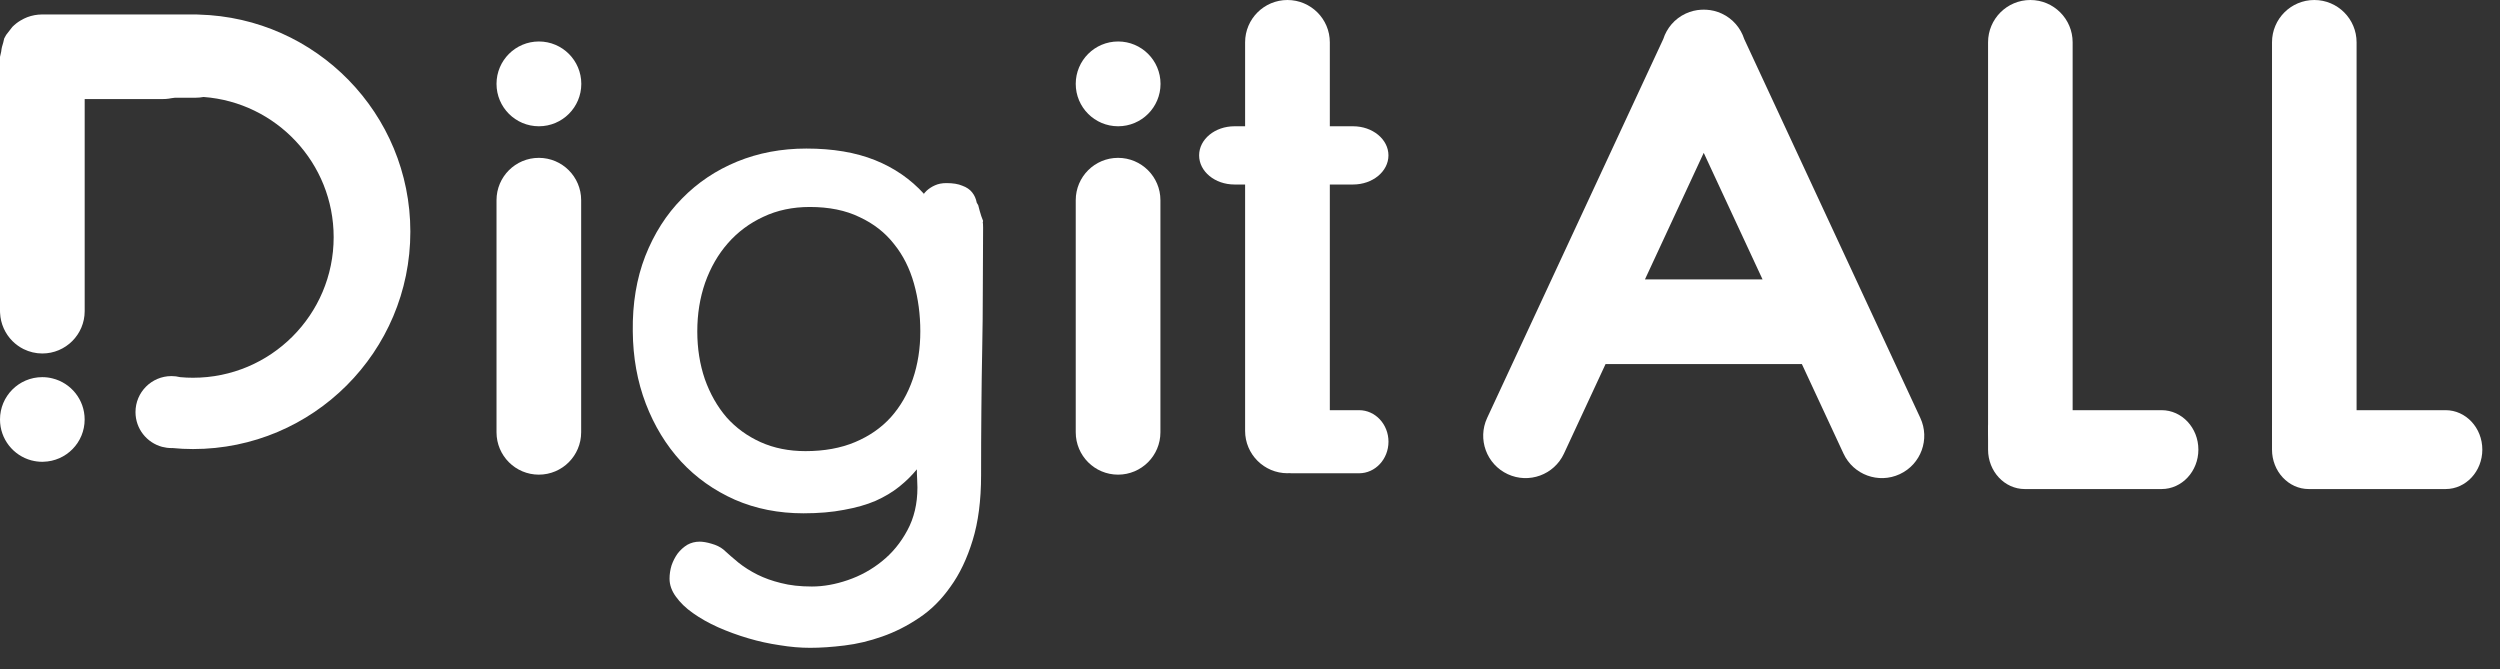<?xml version="1.0" encoding="utf-8"?>
<svg xmlns="http://www.w3.org/2000/svg" fill="none" height="100%" overflow="visible" preserveAspectRatio="none" style="display: block;" viewBox="0 0 71 19" width="100%">
<rect x="0" y="0" width="71" height="19" fill="#333333" stroke="none"/>
<g id="Group 48096749">
<path d="M19.015 16.435C19.015 16.309 19.034 16.183 19.072 16.057C19.116 15.931 19.174 15.819 19.245 15.72C19.321 15.621 19.412 15.539 19.516 15.474C19.625 15.413 19.743 15.383 19.869 15.383C19.962 15.383 20.075 15.402 20.206 15.441C20.343 15.479 20.455 15.534 20.543 15.605C20.68 15.731 20.825 15.857 20.978 15.983C21.137 16.109 21.315 16.221 21.512 16.32C21.709 16.418 21.931 16.498 22.178 16.558C22.43 16.624 22.723 16.657 23.057 16.657C23.385 16.657 23.725 16.596 24.075 16.476C24.431 16.355 24.754 16.177 25.045 15.942C25.34 15.706 25.581 15.413 25.768 15.063C25.959 14.712 26.055 14.307 26.055 13.847C26.055 13.77 26.052 13.688 26.047 13.601C26.041 13.508 26.039 13.417 26.039 13.329C25.896 13.505 25.729 13.669 25.538 13.822C25.346 13.976 25.121 14.11 24.864 14.225C24.607 14.335 24.308 14.419 23.968 14.48C23.634 14.545 23.251 14.578 22.818 14.578C22.112 14.578 21.463 14.45 20.871 14.192C20.28 13.929 19.77 13.568 19.343 13.108C18.916 12.642 18.582 12.094 18.341 11.465C18.1 10.835 17.977 10.15 17.971 9.411C17.96 8.622 18.078 7.91 18.325 7.275C18.577 6.634 18.924 6.089 19.368 5.64C19.812 5.185 20.335 4.835 20.937 4.588C21.54 4.342 22.194 4.219 22.901 4.219C23.651 4.219 24.3 4.328 24.848 4.547C25.395 4.766 25.861 5.087 26.244 5.509C26.271 5.421 26.102 5.734 26.146 5.652C26.19 5.564 26.244 5.487 26.31 5.422C26.381 5.356 26.461 5.304 26.549 5.265C26.642 5.222 26.751 5.2 26.877 5.2C27.063 5.2 27.214 5.224 27.329 5.274C27.449 5.317 27.543 5.38 27.608 5.463C27.674 5.545 27.718 5.643 27.74 5.758C27.781 5.826 27.781 5.826 27.781 5.826C27.781 5.826 27.851 6.12 27.92 6.274C27.898 6.389 27.92 6.237 27.92 6.462C27.92 7.08 27.917 7.672 27.912 8.236C27.912 8.795 27.906 9.351 27.895 9.904C27.884 10.451 27.876 11.032 27.871 11.645C27.865 12.259 27.863 12.875 27.863 13.494C27.863 14.211 27.783 14.827 27.624 15.342C27.465 15.863 27.255 16.303 26.992 16.665C26.734 17.032 26.436 17.328 26.096 17.552C25.762 17.777 25.414 17.952 25.053 18.078C24.697 18.204 24.341 18.289 23.985 18.332C23.629 18.376 23.303 18.398 23.007 18.398C22.733 18.398 22.446 18.374 22.145 18.324C21.843 18.28 21.545 18.215 21.249 18.127C20.953 18.04 20.669 17.936 20.395 17.815C20.127 17.695 19.888 17.56 19.68 17.412C19.477 17.27 19.316 17.114 19.195 16.944C19.075 16.78 19.015 16.61 19.015 16.435ZM19.803 9.411C19.803 9.898 19.875 10.35 20.017 10.766C20.165 11.183 20.37 11.544 20.633 11.851C20.901 12.152 21.225 12.387 21.602 12.557C21.98 12.727 22.405 12.812 22.876 12.812C23.407 12.812 23.875 12.727 24.281 12.557C24.686 12.387 25.026 12.152 25.299 11.851C25.573 11.544 25.781 11.183 25.924 10.766C26.066 10.35 26.137 9.898 26.137 9.411C26.137 8.934 26.077 8.482 25.957 8.055C25.836 7.623 25.647 7.247 25.39 6.93C25.138 6.607 24.812 6.352 24.412 6.166C24.018 5.974 23.547 5.878 22.999 5.878C22.512 5.878 22.071 5.971 21.677 6.158C21.288 6.338 20.953 6.588 20.674 6.905C20.395 7.223 20.179 7.598 20.025 8.031C19.877 8.458 19.803 8.918 19.803 9.411Z" fill="white" id="g"/>
<g id="Group">
<g id="Group_2">
<g id="Group_3">
<path d="M5.647 0.414C5.619 0.413 5.593 0.41 5.566 0.41H5.485C5.484 0.41 5.483 0.41 5.482 0.41C5.481 0.41 5.48 0.41 5.479 0.41H1.21C1.209 0.41 1.208 0.41 1.207 0.41C1.206 0.41 1.204 0.41 1.202 0.41C1.178 0.41 1.154 0.413 1.13 0.414C1.116 0.415 1.101 0.415 1.086 0.416C0.942 0.43 0.805 0.468 0.681 0.529C0.646 0.546 0.612 0.565 0.579 0.585C0.496 0.634 0.42 0.695 0.352 0.763L0.175 0.991C0.154 1.024 0.136 1.058 0.119 1.093L0.093 1.205C0.064 1.288 0.043 1.375 0.034 1.465L0 1.616V3.744V8.832V8.836C0 8.853 -8.52218e-07 8.871 0.002 8.888C0.002 8.888 0.002 8.889 0.002 8.889C0.017 9.199 0.148 9.48 0.352 9.685C0.445 9.778 0.553 9.856 0.671 9.915C0.671 9.915 0.671 9.915 0.672 9.915C0.832 9.994 1.012 10.039 1.202 10.039C1.866 10.039 2.405 9.5 2.405 8.836V8.832V2.813H4.625C4.681 2.813 4.735 2.81 4.789 2.802C4.815 2.797 4.841 2.793 4.867 2.789C4.869 2.789 4.872 2.789 4.874 2.788C4.907 2.783 4.94 2.779 4.973 2.775H5.566C5.639 2.775 5.71 2.767 5.78 2.754C7.846 2.907 9.476 4.63 9.476 6.735C9.476 8.94 7.688 10.728 5.482 10.728C5.359 10.728 5.236 10.723 5.116 10.711C5.037 10.691 4.955 10.681 4.87 10.681H4.866H4.865C4.303 10.683 3.848 11.14 3.848 11.703C3.848 12.177 4.169 12.574 4.606 12.691H4.608C4.692 12.713 4.779 12.725 4.87 12.725C4.876 12.725 4.883 12.725 4.889 12.724H4.889C4.89 12.725 4.89 12.725 4.891 12.724C4.892 12.725 4.892 12.725 4.893 12.724C5.087 12.744 5.284 12.753 5.482 12.753C8.891 12.753 11.654 9.99 11.654 6.58C11.654 3.228 8.979 0.502 5.647 0.414Z" fill="white" id="Vector"/>
<path d="M1.491 10.747C1.398 10.723 1.301 10.711 1.202 10.711H1.196C0.534 10.714 0 11.251 0 11.913C0 12.47 0.377 12.937 0.891 13.075H0.894C0.992 13.101 1.095 13.115 1.202 13.115C1.209 13.115 1.217 13.115 1.224 13.114H1.225C1.226 13.115 1.226 13.115 1.226 13.114C1.227 13.115 1.227 13.115 1.228 13.114C1.88 13.1 2.404 12.569 2.404 11.913C2.404 11.349 2.015 10.875 1.491 10.747Z" fill="white" id="Vector_2"/>
</g>
</g>
</g>
<g id="Group_4">
<path d="M36.563 2.28882e-05C37.227 2.28882e-05 37.767 0.538 37.767 1.202V3.586H38.428C38.982 3.586 39.432 3.956 39.432 4.413C39.432 4.87 38.982 5.24 38.428 5.24H37.767V11.649H38.598C39.059 11.649 39.433 12.05 39.433 12.545C39.432 13.04 39.059 13.441 38.598 13.441H36.683C36.658 13.441 36.634 13.439 36.61 13.437C36.595 13.437 36.579 13.44 36.563 13.44C35.9 13.439 35.361 12.901 35.361 12.237V5.24H35.059C34.504 5.24 34.055 4.87 34.055 4.413C34.055 3.956 34.504 3.586 35.059 3.586H35.361V1.202C35.361 0.538 35.9 0 36.563 2.28882e-05Z" fill="white" id="Union"/>
</g>
<g id="Group_5">
<path d="M56.461 12.237V1.202C56.461 0.538 56.999 2.28882e-05 57.662 2.28882e-05C58.325 2.28882e-05 58.863 0.538 58.863 1.202V12.237C58.863 12.901 58.325 13.44 57.662 13.44C56.999 13.44 56.461 12.901 56.461 12.237Z" fill="white" id="Vector_3"/>
<path d="M61.39 13.889H57.504C56.928 13.889 56.461 13.387 56.461 12.769C56.461 12.577 56.461 12.545 56.461 12.097C56.637 11.745 57.106 11.649 57.504 11.649H61.39C61.966 11.649 62.434 12.15 62.434 12.769C62.434 13.387 61.966 13.889 61.39 13.889Z" fill="white" id="Vector_4"/>
</g>
<g id="Group_6">
<path d="M64.525 12.237V1.202C64.525 0.538 65.063 4.57764e-05 65.726 4.57764e-05C66.389 4.57764e-05 66.927 0.538 66.927 1.202V12.237C66.927 12.901 66.389 13.44 65.726 13.44C65.063 13.44 64.525 12.901 64.525 12.237Z" fill="white" id="Vector_5"/>
<path d="M69.455 13.889H65.569C64.993 13.889 64.525 13.387 64.525 12.769C64.525 12.577 64.525 12.545 64.525 12.097C64.701 11.745 65.171 11.649 65.569 11.649H69.455C70.031 11.649 70.498 12.15 70.498 12.769C70.498 13.387 70.031 13.889 69.455 13.889Z" fill="white" id="Vector_6"/>
</g>
<path d="M14.101 12.277V5.685C14.101 5.021 14.639 4.483 15.303 4.483C15.967 4.483 16.505 5.021 16.505 5.685V12.277C16.505 12.942 15.967 13.48 15.303 13.48C14.639 13.48 14.101 12.942 14.101 12.277Z" fill="white" id="Vector_7"/>
<path d="M30.551 12.277V5.685C30.551 5.021 31.089 4.483 31.753 4.483C32.417 4.483 32.956 5.021 32.956 5.685V12.277C32.956 12.942 32.417 13.48 31.753 13.48C31.089 13.48 30.551 12.942 30.551 12.277Z" fill="white" id="Vector_8"/>
<g id="Group_7">
<g id="Group_8">
<path d="M54.537 11.869L49.536 1.109C49.437 0.801 49.215 0.533 48.899 0.386C48.755 0.319 48.606 0.284 48.457 0.276C48.456 0.276 48.455 0.276 48.454 0.276C48.431 0.275 48.409 0.275 48.386 0.275C48.364 0.275 48.341 0.275 48.319 0.276C48.318 0.276 48.316 0.276 48.316 0.276C48.167 0.284 48.017 0.319 47.873 0.386C47.557 0.533 47.336 0.801 47.237 1.109L42.235 11.869C41.955 12.471 42.217 13.186 42.819 13.466C43.421 13.746 44.136 13.485 44.416 12.883L45.598 10.339H51.173L52.356 12.883C52.636 13.485 53.351 13.746 53.953 13.466C54.556 13.186 54.817 12.471 54.537 11.869ZM46.717 7.934L48.386 4.341L50.056 7.934H46.717Z" fill="white" id="Vector_9"/>
</g>
</g>
<path d="M16.509 2.382C16.509 3.047 15.97 3.586 15.305 3.586C14.64 3.586 14.101 3.047 14.101 2.382C14.101 1.717 14.64 1.178 15.305 1.178C15.97 1.178 16.509 1.717 16.509 2.382Z" fill="white" id="Ellipse 151"/>
<path d="M32.959 2.382C32.959 3.047 32.42 3.586 31.755 3.586C31.09 3.586 30.551 3.047 30.551 2.382C30.551 1.717 31.09 1.178 31.755 1.178C32.42 1.178 32.959 1.717 32.959 2.382Z" fill="white" id="Ellipse 152"/>
</g>
</svg>